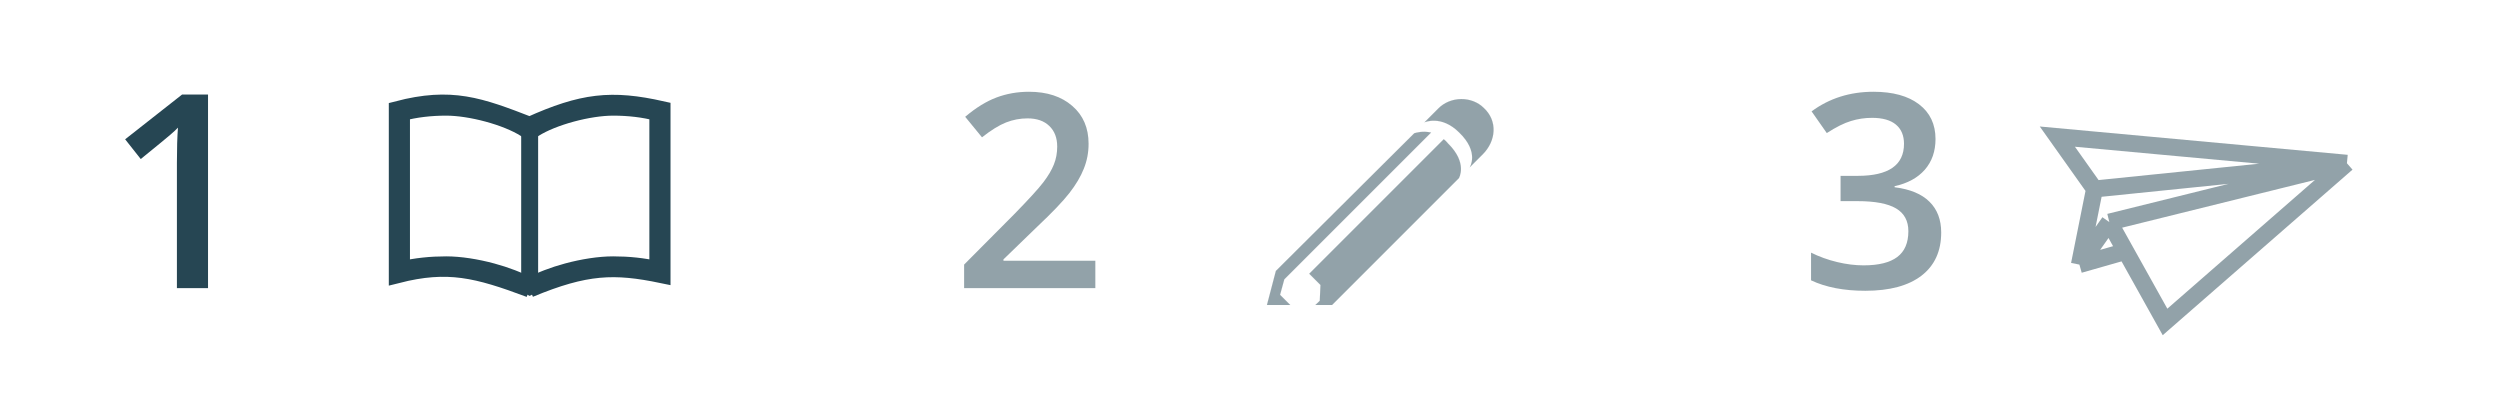 <svg width="295" height="48" viewBox="0 0 295 48" fill="none" xmlns="http://www.w3.org/2000/svg">
<path d="M61.967 15.18L62.5 15.515L63.033 15.18C64.129 14.49 65.728 13.85 67.453 13.384C69.174 12.918 70.942 12.646 72.354 12.646C74.168 12.646 75.963 12.845 77.625 13.291V31.832C75.916 31.426 74.127 31.25 72.354 31.25C70.72 31.25 68.771 31.56 66.931 32.057C65.331 32.49 63.755 33.081 62.5 33.777C61.245 33.081 59.669 32.49 58.069 32.057C56.229 31.56 54.28 31.25 52.646 31.25C50.873 31.25 49.084 31.426 47.375 31.832V13.291C49.038 12.845 50.832 12.646 52.646 12.646C54.058 12.646 55.826 12.918 57.547 13.384C59.272 13.85 60.871 14.49 61.967 15.18Z" stroke="#264653" stroke-width="2"/>
<path d="M62.5 34.098C56.297 31.777 52.846 30.899 46.879 32.418V12.934C53.256 11.266 56.582 12.485 62.5 14.781M62.5 34.098V14.781M62.5 34.098C69.143 31.339 72.491 31.25 78.121 32.418V12.934C72.156 11.593 68.741 11.967 62.5 14.781" stroke="#264653" stroke-width="2"/>
<path d="M24.547 34L20.875 34L20.875 19.25C20.875 17.49 20.917 16.094 21 15.062C20.76 15.312 20.463 15.588 20.109 15.891C19.766 16.193 18.599 17.151 16.609 18.766L14.766 16.438L21.484 11.156L24.547 11.156L24.547 34Z" fill="#264653"/>
<path d="M6 2H83.413L94.855 22.5L83.413 43H6C3.791 43 2 41.209 2 39V6C2 3.791 3.791 2 6 2Z" stroke="white" stroke-width="2"/>
<g opacity="0.5">
<path d="M105 2H182.413L193.855 22.5L182.413 43H105C102.791 43 101 41.209 101 39V6C101 3.791 102.791 2 105 2Z" stroke="white" stroke-width="2"/>
<path d="M129.25 34L113.766 34L113.766 31.219L119.656 25.297C121.396 23.516 122.547 22.255 123.109 21.516C123.682 20.766 124.099 20.062 124.359 19.406C124.62 18.75 124.75 18.047 124.75 17.297C124.75 16.266 124.437 15.453 123.812 14.859C123.198 14.266 122.344 13.969 121.25 13.969C120.375 13.969 119.526 14.13 118.703 14.453C117.891 14.776 116.948 15.359 115.875 16.203L113.891 13.781C115.161 12.708 116.396 11.948 117.594 11.5C118.792 11.052 120.068 10.828 121.422 10.828C123.547 10.828 125.25 11.385 126.531 12.5C127.812 13.604 128.453 15.094 128.453 16.969C128.453 18 128.266 18.979 127.891 19.906C127.526 20.833 126.958 21.792 126.187 22.781C125.427 23.76 124.156 25.088 122.375 26.766L118.406 30.609L118.406 30.766L129.25 30.766L129.25 34Z" fill="#264653"/>
<g clip-path="url(#clip0)">
<g filter="url(#filter0_d)">
<path d="M175.09 8.738C173.68 7.328 171.152 7.328 169.701 8.82L168.085 10.437C168.085 10.437 170.074 9.525 172.188 11.639C174.592 13.96 173.432 15.742 173.432 15.742L174.965 14.209C176.54 12.634 176.748 10.271 175.09 8.738ZM172.147 17.027C172.147 17.027 173.225 15.245 170.862 12.924C170.613 12.634 170.613 12.634 170.364 12.427L154.489 28.302L155.816 29.628L155.733 31.493L154.904 32.281L153.039 32.778L151.049 30.789L151.546 28.965L168.872 11.639C167.878 11.432 167.173 11.639 166.883 11.722L150.552 27.97L148.728 34.934L148.852 35.058L155.816 33.358L172.147 17.027Z" fill="url(#paint0_linear)"/>
<path d="M175.09 8.738C173.68 7.328 171.152 7.328 169.701 8.82L168.085 10.437C168.085 10.437 170.074 9.525 172.188 11.639C174.592 13.96 173.432 15.742 173.432 15.742L174.965 14.209C176.54 12.634 176.748 10.271 175.09 8.738ZM172.147 17.027C172.147 17.027 173.225 15.245 170.862 12.924C170.613 12.634 170.613 12.634 170.364 12.427L154.489 28.302L155.816 29.628L155.733 31.493L154.904 32.281L153.039 32.778L151.049 30.789L151.546 28.965L168.872 11.639C167.878 11.432 167.173 11.639 166.883 11.722L150.552 27.97L148.728 34.934L148.852 35.058L155.816 33.358L172.147 17.027Z" stroke="#264653" stroke-width="0.008" stroke-miterlimit="2" stroke-linejoin="round"/>
</g>
</g>
</g>
<g opacity="0.5">
<g filter="url(#filter1_d)">
<path d="M276.938 15.264L242.767 12.121L247.154 18.301M276.938 15.264L255.473 33.989L250.83 25.664M276.938 15.264L248.903 22.209M276.938 15.264L247.154 18.301M248.903 22.209L245.368 27.222M248.903 22.209L250.83 25.664M247.154 18.301L245.368 27.222M245.368 27.222L250.83 25.664" stroke="#264653" stroke-width="2"/>
</g>
<path d="M228.391 16.406C228.391 17.854 227.969 19.062 227.125 20.031C226.281 20.99 225.094 21.635 223.562 21.969L223.562 22.094C225.396 22.323 226.771 22.896 227.687 23.812C228.604 24.719 229.062 25.927 229.062 27.438C229.062 29.635 228.286 31.333 226.734 32.531C225.182 33.719 222.974 34.312 220.109 34.312C217.578 34.312 215.443 33.901 213.703 33.078L213.703 29.812C214.672 30.292 215.698 30.662 216.781 30.922C217.865 31.182 218.906 31.312 219.906 31.312C221.677 31.312 223 30.984 223.875 30.328C224.75 29.672 225.187 28.656 225.187 27.281C225.187 26.062 224.703 25.167 223.734 24.594C222.766 24.021 221.245 23.734 219.172 23.734L217.187 23.734L217.187 20.75L219.203 20.75C222.849 20.75 224.672 19.49 224.672 16.969C224.672 15.99 224.354 15.234 223.719 14.703C223.083 14.172 222.146 13.906 220.906 13.906C220.042 13.906 219.208 14.031 218.406 14.281C217.604 14.521 216.656 14.995 215.562 15.703L213.766 13.141C215.859 11.599 218.292 10.828 221.062 10.828C223.365 10.828 225.161 11.323 226.453 12.312C227.745 13.302 228.391 14.667 228.391 16.406Z" fill="#264653"/>
<path d="M205 2H282.413L293.855 22.5L282.413 43H205C202.791 43 201 41.209 201 39V6C201 3.791 202.791 2 205 2Z" stroke="white" stroke-width="2"/>
</g>
<defs>
<filter id="filter0_d" x="-2638.4" y="-2760.58" width="2818.64" height="2803.64" filterUnits="userSpaceOnUse" color-interpolation-filters="sRGB">
<feFlood flood-opacity="0" result="BackgroundImageFix"/>
<feColorMatrix in="SourceAlpha" type="matrix" values="0 0 0 0 0 0 0 0 0 0 0 0 0 0 0 0 0 0 127 0"/>
<feOffset dy="4"/>
<feGaussianBlur stdDeviation="2"/>
<feColorMatrix type="matrix" values="0 0 0 0 0 0 0 0 0 0 0 0 0 0 0 0 0 0 0.25 0"/>
<feBlend mode="normal" in2="BackgroundImageFix" result="effect1_dropShadow"/>
<feBlend mode="normal" in="SourceGraphic" in2="effect1_dropShadow" result="shape"/>
</filter>
<filter id="filter1_d" x="232.511" y="6.904" width="50.844" height="40.487" filterUnits="userSpaceOnUse" color-interpolation-filters="sRGB">
<feFlood flood-opacity="0" result="BackgroundImageFix"/>
<feColorMatrix in="SourceAlpha" type="matrix" values="0 0 0 0 0 0 0 0 0 0 0 0 0 0 0 0 0 0 127 0"/>
<feOffset dy="4"/>
<feGaussianBlur stdDeviation="2"/>
<feColorMatrix type="matrix" values="0 0 0 0 0 0 0 0 0 0 0 0 0 0 0 0 0 0 0.25 0"/>
<feBlend mode="normal" in2="BackgroundImageFix" result="effect1_dropShadow"/>
<feBlend mode="normal" in="SourceGraphic" in2="effect1_dropShadow" result="shape"/>
</filter>
<linearGradient id="paint0_linear" x1="158.315" y1="20.367" x2="163.498" y2="25.087" gradientUnits="userSpaceOnUse">
<stop stop-color="#264653"/>
<stop offset="1" stop-color="#264653"/>
</linearGradient>
<clipPath id="clip0">
<rect width="29" height="29" fill="white" transform="translate(148 7)"/>
</clipPath>
</defs>
</svg>

